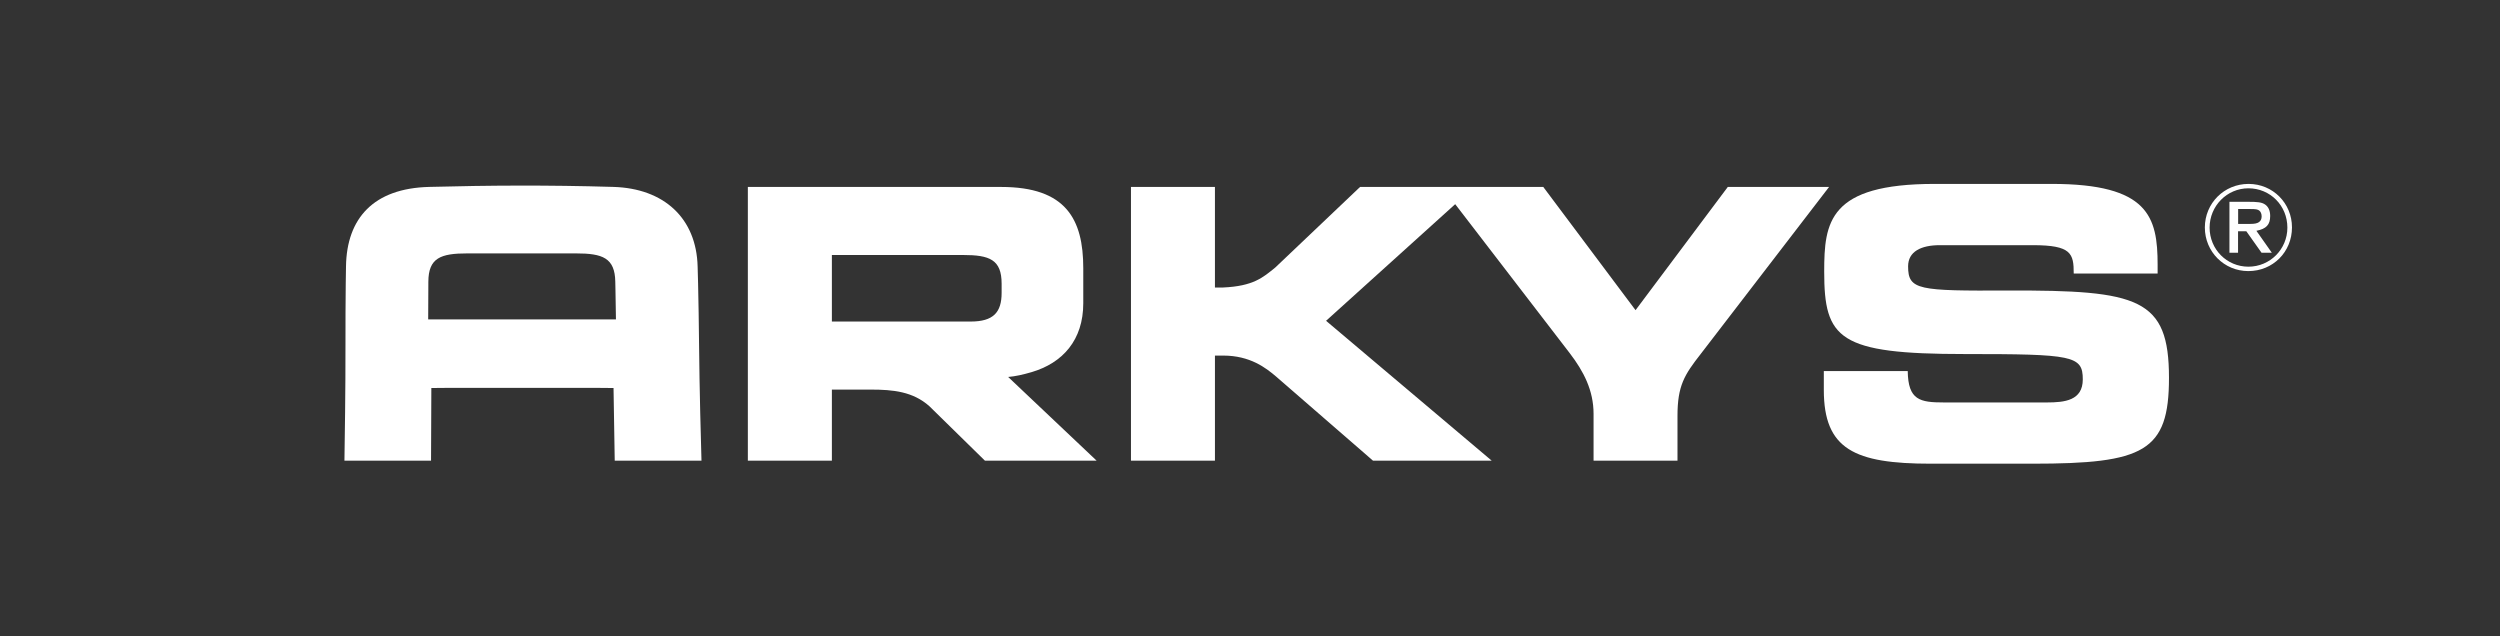 <?xml version="1.0" encoding="utf-8"?>
<!-- Generator: Adobe Illustrator 15.1.0, SVG Export Plug-In . SVG Version: 6.00 Build 0)  -->
<!DOCTYPE svg PUBLIC "-//W3C//DTD SVG 1.1//EN" "http://www.w3.org/Graphics/SVG/1.1/DTD/svg11.dtd">
<svg version="1.1" id="Vrstva_1" xmlns="http://www.w3.org/2000/svg" xmlns:xlink="http://www.w3.org/1999/xlink" x="0px" y="0px"
	 width="165px" height="42px" viewBox="0 0 165 42" enable-background="new 0 0 165 42" xml:space="preserve">
<rect x="0" y="0" width="165" height="42" fill="#333333" stroke="none"/>
<g>
	<defs>
		<rect id="SVGID_1_" x="-0.276" y="-6.5" width="166.438" height="55"/>
	</defs>
	<clipPath id="SVGID_2_">
		<use xlink:href="#SVGID_1_"  overflow="visible"/>
	</clipPath>
	<path clip-path="url(#SVGID_2_)" fill="#FFFFFF" d="M46.074,18.721l-0.031-1.137c-0.082-3.186-2.223-5.151-5.56-5.248
		c-4.349-0.129-8.192-0.103-12.158,0c-3.663,0.093-5.443,2.062-5.489,5.248l-0.017,1.137c-0.033,2.408,0,5.518-0.043,8.533
		l-0.043,3.149h5.716l0.02-4.794l0.908-0.008h4.044h2.116h4.049l0.907,0.008l0.079,4.794h5.726l-0.083-3.149
		C46.137,24.239,46.136,21.129,46.074,18.721 M28.26,21.079l0.009-1.888l0.002-0.594c0.007-1.578,0.813-1.873,2.574-1.873h7.165
		c1.763,0,2.574,0.295,2.599,1.873l0.012,0.594l0.031,1.888H28.26z"/>
	<path clip-path="url(#SVGID_2_)" fill="#FFFFFF" d="M143.153,24.94c0,4.864-1.646,5.664-9.006,5.664h-6.715
		c-5.038,0-7.06-0.95-7.06-4.867v-1.246h5.538c0.026,1.921,0.801,2.071,2.396,2.071h6.786c1.174,0,2.372-0.125,2.372-1.523
		c0-1.57-0.65-1.672-7.785-1.672c-8.337,0-9.282-0.997-9.282-5.439c0-3.27,0.298-5.79,7.285-5.79h7.737
		c6.386,0,6.984,2.171,6.984,5.341v0.573h-5.537c0-1.322-0.153-1.871-2.697-1.871h-6.138c-1.247,0-2.096,0.423-2.096,1.397
		c0,1.573,0.673,1.623,6.612,1.596C141.156,19.151,143.153,19.675,143.153,24.94"/>
	<path clip-path="url(#SVGID_2_)" fill="#FFFFFF" d="M68.072,24.564c2.077-0.608,3.424-2.13,3.424-4.55v-2.311
		c0-3.244-1.146-5.364-5.414-5.364H49.358v18.064h5.546v-4.69h2.564c1.475,0,2.789,0.13,3.874,1.1l3.663,3.591h7.372l-5.838-5.524
		C67.03,24.835,67.503,24.73,68.072,24.564 M54.904,21.221V16.83h8.658c1.746,0,2.545,0.299,2.545,1.896v0.601
		c0,1.295-0.55,1.895-2.045,1.895H54.904z"/>
	<path clip-path="url(#SVGID_2_)" fill="#FFFFFF" d="M120.718,12.339l-8.472,11.024c-1.08,1.381-1.532,2.095-1.532,4.091v2.949
		h-5.539v-3.085c0-1.561-0.66-2.813-1.562-3.995l-7.57-9.848l-8.523,7.698l10.931,9.23h-7.835l-6.386-5.544
		c-0.681-0.58-1.722-1.391-3.499-1.391h-0.545v6.935h-5.542V12.339h5.542v6.637h0.527c2.014-0.089,2.645-0.663,3.461-1.325
		l5.59-5.312h12.093l6.089,8.132l6.088-8.132H120.718z"/>
	<path clip-path="url(#SVGID_2_)" fill="#FFFFFF" d="M148.389,17.892c-1.594,0-2.869-1.277-2.869-2.877
		c0-1.601,1.275-2.877,2.884-2.877c1.601,0,2.867,1.27,2.867,2.87C151.271,16.631,150.01,17.892,148.389,17.892 M148.395,12.428
		c-1.414,0-2.561,1.165-2.561,2.595c0,1.429,1.132,2.578,2.561,2.578c1.424,0,2.572-1.149,2.572-2.578
		C150.967,13.568,149.832,12.428,148.395,12.428 M149.261,16.68l-1.003-1.416h-0.547v1.416h-0.568v-3.361h1.22
		c0.656,0,0.898,0.033,1.106,0.161c0.235,0.145,0.363,0.41,0.363,0.776c0,0.574-0.257,0.849-0.91,0.977l1.018,1.448H149.261z
		 M149.114,13.899c-0.113-0.081-0.216-0.103-0.608-0.103h-0.789v0.983h0.774c0.34,0,0.479-0.039,0.601-0.12
		c0.12-0.082,0.176-0.209,0.176-0.38C149.268,14.118,149.212,13.979,149.114,13.899"/>
</g>
</svg>
